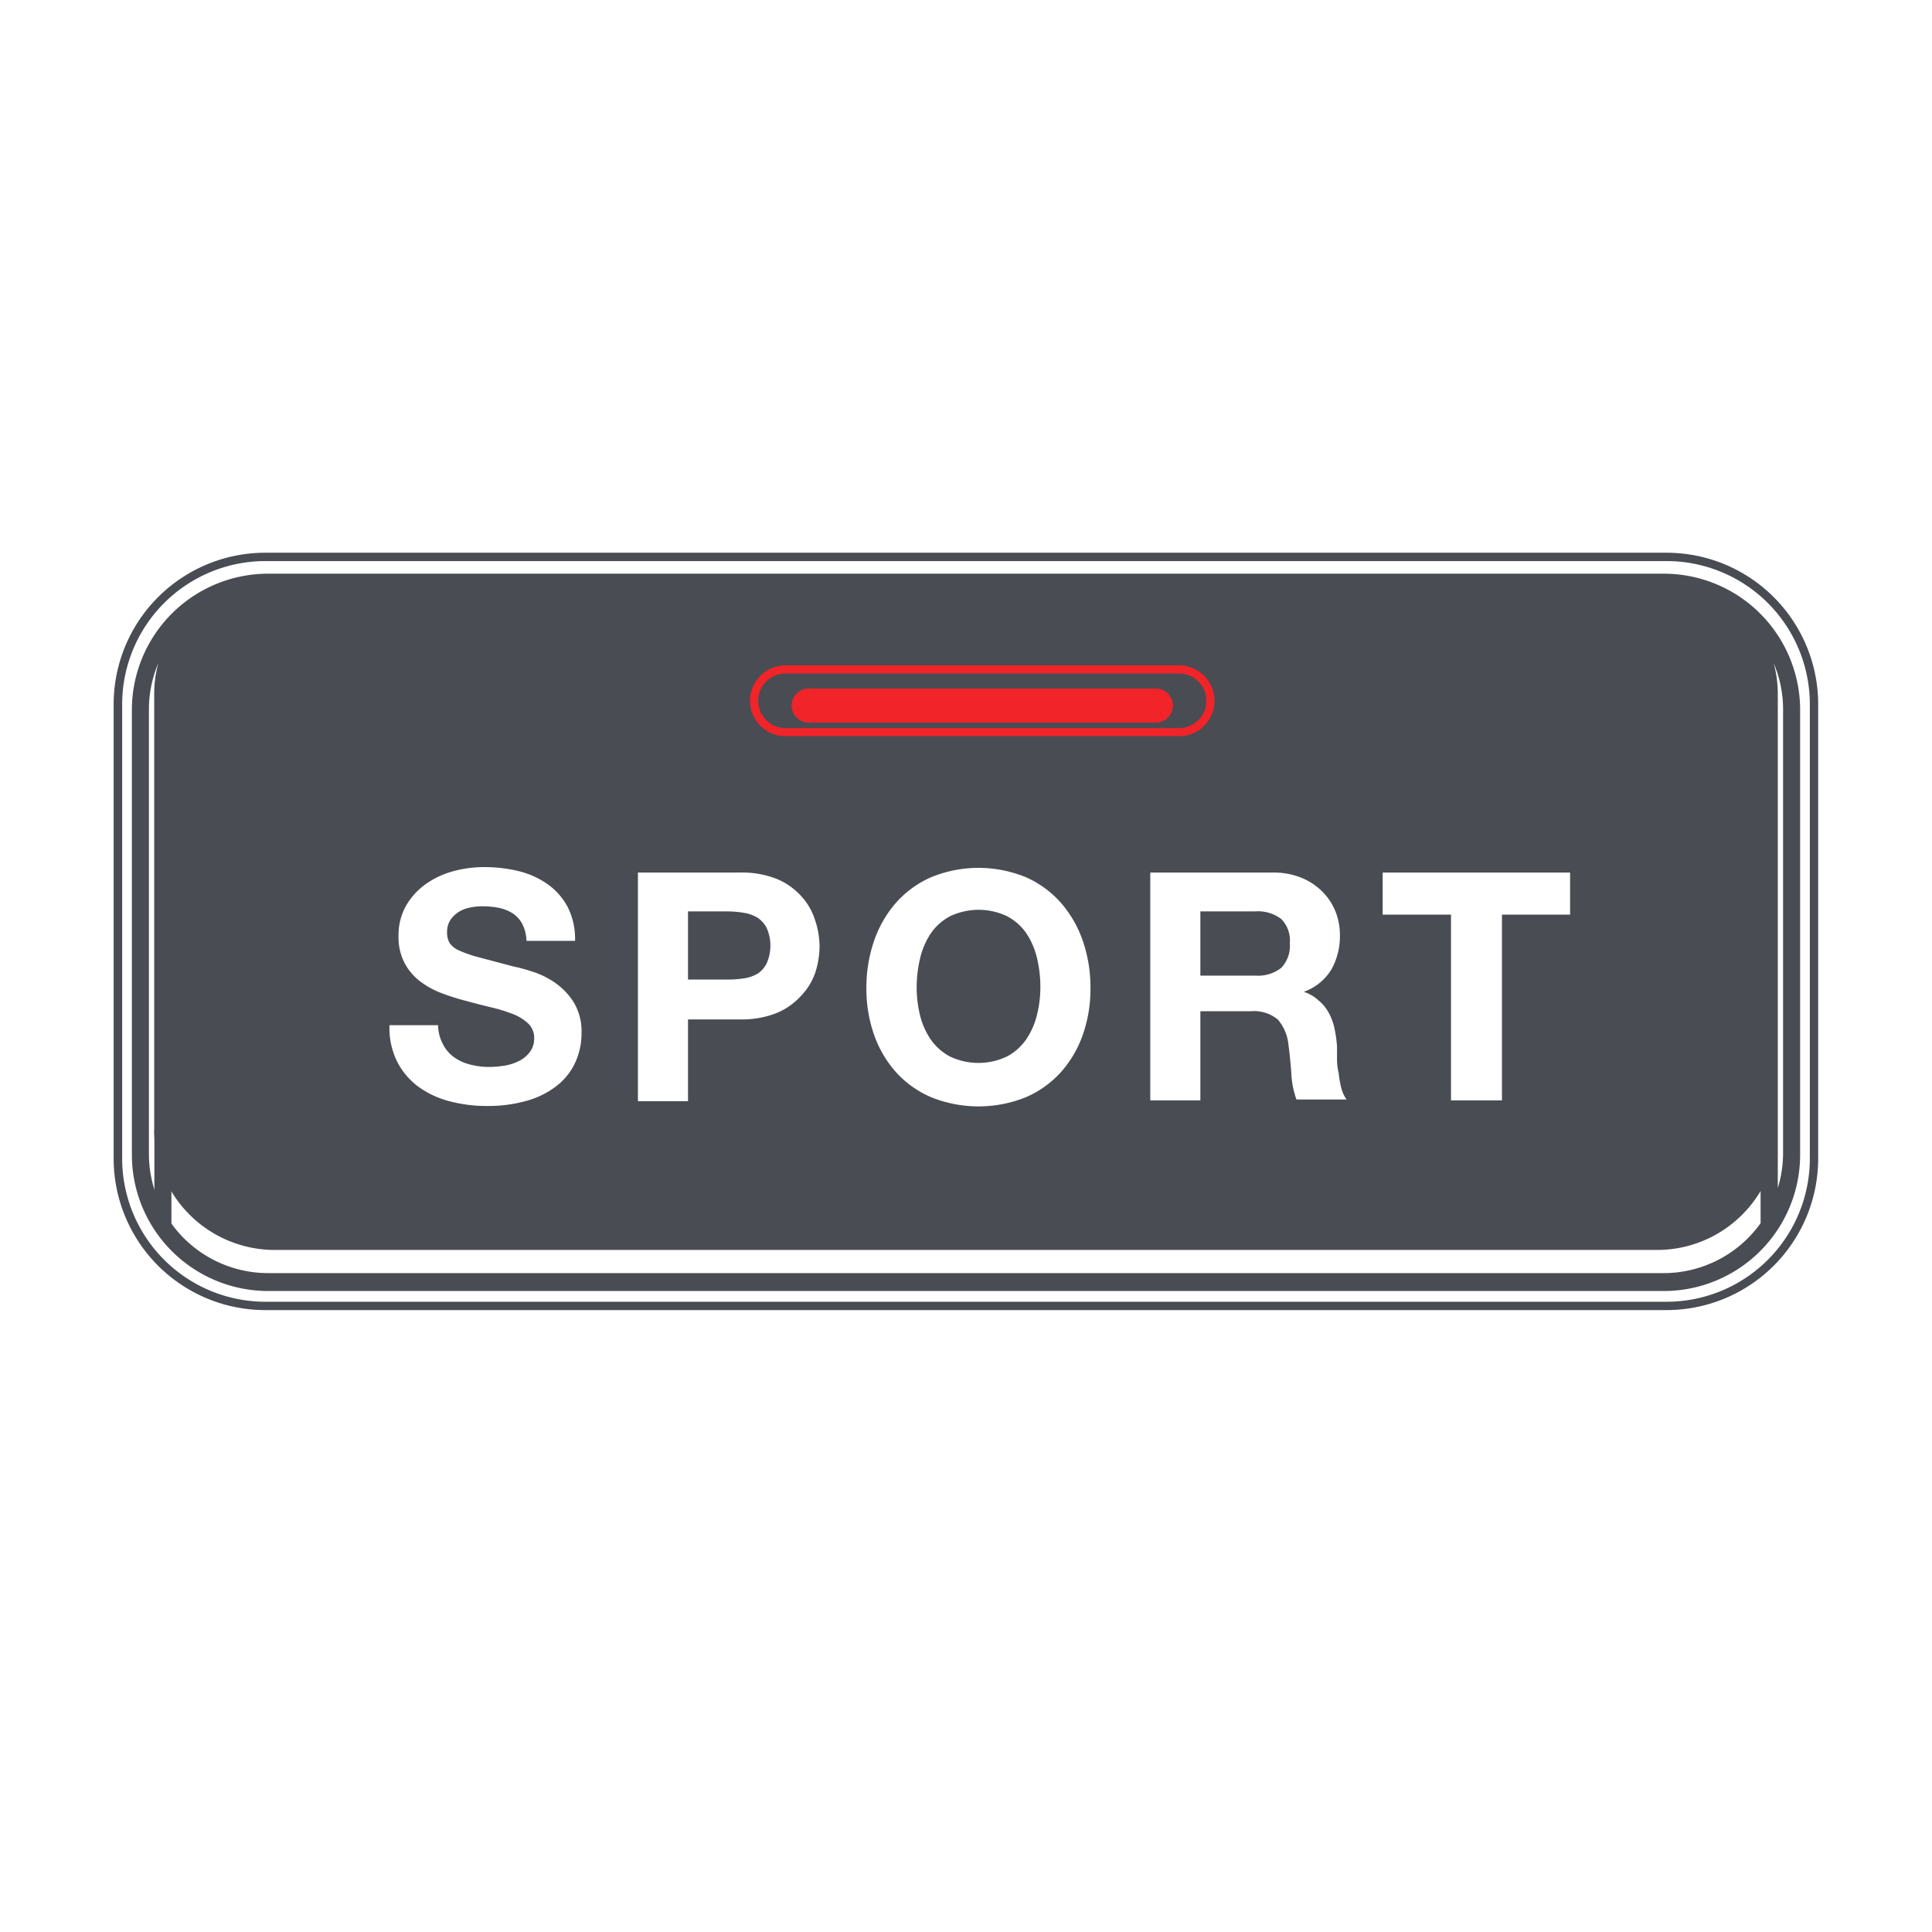 <svg id="bcef3d36-da6e-4d29-ad24-89420d77c67e" data-name="Calque 1" xmlns="http://www.w3.org/2000/svg" viewBox="0 0 113.39 113.39"><defs><style>.ab513953-835b-4e1d-b8d2-70713362590d{fill:none;stroke:#494c53;stroke-miterlimit:10}.e0fc9b19-7b73-414b-99e9-bfa0f7ad1b92{fill:#494c53}.f7107826-75d3-4739-87da-a907afc62d04{fill:#f02429}</style></defs><title>olsx-pic</title><path class="ab513953-835b-4e1d-b8d2-70713362590d" d="M9.56 66.29v5.64"/><path class="e0fc9b19-7b73-414b-99e9-bfa0f7ad1b92" d="M97.82 32.44H15.56a8.9 8.9 0 0 0-8.89 8.89V68a8.9 8.9 0 0 0 8.89 8.89h82.26a8.9 8.9 0 0 0 8.89-8.89V41.33a8.9 8.9 0 0 0-8.89-8.89zm8.4 35.56a8.41 8.41 0 0 1-8.4 8.4H15.56A8.41 8.41 0 0 1 7.17 68V41.33a8.41 8.41 0 0 1 8.4-8.4h82.25a8.41 8.41 0 0 1 8.4 8.4V68z"/><path class="e0fc9b19-7b73-414b-99e9-bfa0f7ad1b92" d="M97.65 33.67H15.74a8 8 0 0 0-8 8v26.1a8 8 0 0 0 8 8h81.91a8 8 0 0 0 8-8V41.64a8 8 0 0 0-8-7.97zm-16.5 20v-2.46h11v2.47h-4v10.9h-2.99v-10.9h-4zm-3.73 5.07a2.55 2.55 0 0 1 .58.73 3.38 3.38 0 0 1 .33.93 8 8 0 0 1 .14 1v.75q0 .43.1.85a5.89 5.89 0 0 0 .15.85 2 2 0 0 0 .31.68h-2.94a5.18 5.18 0 0 1-.3-1.52q-.06-.88-.17-1.69a2.66 2.66 0 0 0-.62-1.48 2.19 2.19 0 0 0-1.59-.49h-2.96v5.23h-2.94V51.21h7.21a4.31 4.31 0 0 1 1.62.29 3.75 3.75 0 0 1 1.24.8 3.47 3.47 0 0 1 .79 1.17 3.75 3.75 0 0 1 .27 1.43 4 4 0 0 1-.5 2 3.12 3.12 0 0 1-1.62 1.31 2.28 2.28 0 0 1 .9.54zM64 58a8.08 8.08 0 0 1-.45 2.73 6.51 6.51 0 0 1-1.29 2.2 5.94 5.94 0 0 1-2.06 1.47 7.44 7.44 0 0 1-5.54 0 5.91 5.91 0 0 1-2.07-1.47 6.51 6.51 0 0 1-1.29-2.2 8.08 8.08 0 0 1-.45-2.73 8.36 8.36 0 0 1 .45-2.78 6.69 6.69 0 0 1 1.29-2.24 5.9 5.9 0 0 1 2.07-1.5 7.32 7.32 0 0 1 5.54 0 5.93 5.93 0 0 1 2.06 1.5 6.68 6.68 0 0 1 1.29 2.24A8.36 8.36 0 0 1 64 58zm-15.9-2.5a5.08 5.08 0 0 1-.25 1.58 3.69 3.69 0 0 1-.85 1.38 4 4 0 0 1-1.43 1 5.58 5.58 0 0 1-2.14.37h-3.05v4.8h-2.94V51.21h6a5.56 5.56 0 0 1 2.14.37 4 4 0 0 1 1.43 1 3.7 3.7 0 0 1 .81 1.37 5 5 0 0 1 .28 1.55zM31 60.07a2.77 2.77 0 0 0-.91-.56 9.27 9.27 0 0 0-1.27-.39q-.71-.17-1.44-.37a12.92 12.92 0 0 1-1.46-.46 5 5 0 0 1-1.27-.7 3.3 3.3 0 0 1-.91-1.08 3.27 3.27 0 0 1-.35-1.56 3.51 3.51 0 0 1 .44-1.79A4 4 0 0 1 25 51.88a5 5 0 0 1 1.61-.75 6.87 6.87 0 0 1 1.8-.24 8.56 8.56 0 0 1 2 .23 5 5 0 0 1 1.71.76 3.86 3.86 0 0 1 1.19 1.34 4.12 4.12 0 0 1 .44 2H30.9a2.37 2.37 0 0 0-.25-1 1.66 1.66 0 0 0-.57-.62 2.43 2.43 0 0 0-.81-.32 5 5 0 0 0-1-.09 3.46 3.46 0 0 0-.71.08 1.9 1.9 0 0 0-.65.26 1.62 1.62 0 0 0-.48.47 1.26 1.26 0 0 0-.19.71 1.2 1.2 0 0 0 .15.64 1.33 1.33 0 0 0 .59.45 7.44 7.44 0 0 0 1.22.41l2 .53q.38.07 1 .27a5 5 0 0 1 1.32.63 4 4 0 0 1 1.13 1.15 3.28 3.28 0 0 1 .48 1.84 4.09 4.09 0 0 1-.36 1.71 3.69 3.69 0 0 1-1.06 1.36 5.09 5.09 0 0 1-1.74.89 8.25 8.25 0 0 1-2.41.32 8.47 8.47 0 0 1-2.15-.27 5.4 5.4 0 0 1-1.84-.85 4.21 4.21 0 0 1-1.26-1.48 4.41 4.41 0 0 1-.45-2.14h2.85a2.45 2.45 0 0 0 .29 1.12 2.12 2.12 0 0 0 .65.76 2.77 2.77 0 0 0 .95.43 4.47 4.47 0 0 0 1.12.14 5.83 5.83 0 0 0 .84-.07 2.9 2.9 0 0 0 .84-.25 1.82 1.82 0 0 0 .66-.51 1.29 1.29 0 0 0 .29-.79 1.17 1.17 0 0 0-.35-.93zm66.65 14.65H15.74a7 7 0 0 1-7-7V41.64a7 7 0 0 1 .55-2.72 7 7 0 0 0-.24 1.81v25.56a7.08 7.08 0 0 0 7.07 7.07h81.14a7.06 7.06 0 0 0 6.07-3.46v1.89a7 7 0 0 1-5.68 2.93zm7-7a7 7 0 0 1-.31 2V40.73a7 7 0 0 0-.24-1.81 7 7 0 0 1 .55 2.72v26.1z"/><path class="e0fc9b19-7b73-414b-99e9-bfa0f7ad1b92" d="M73.67 53.49h-3.22v3.77h3.22a2.23 2.23 0 0 0 1.52-.45 1.87 1.87 0 0 0 .51-1.46 1.78 1.78 0 0 0-.51-1.42 2.26 2.26 0 0 0-1.52-.44zm-13.43 1.29a3.19 3.19 0 0 0-1.12-1 3.9 3.9 0 0 0-3.37 0 3.18 3.18 0 0 0-1.12 1 4.5 4.5 0 0 0-.63 1.47 7.31 7.31 0 0 0-.2 1.71 6.81 6.81 0 0 0 .2 1.64 4.42 4.42 0 0 0 .62 1.4 3.21 3.21 0 0 0 1.12 1 3.89 3.89 0 0 0 3.37 0 3.21 3.21 0 0 0 1.12-1 4.44 4.44 0 0 0 .63-1.43 6.83 6.83 0 0 0 .2-1.64 7.34 7.34 0 0 0-.2-1.71 4.52 4.52 0 0 0-.62-1.44zm-15.78-.92a2.27 2.27 0 0 0-.82-.29 6.17 6.17 0 0 0-1-.08h-2.26v4h2.29a6.17 6.17 0 0 0 1-.07 2.27 2.27 0 0 0 .82-.29 1.59 1.59 0 0 0 .51-.6 2.57 2.57 0 0 0 0-2.06 1.59 1.59 0 0 0-.54-.61z"/><path class="f7107826-75d3-4739-87da-a907afc62d04" d="M67.84 42.41H47.46a1 1 0 0 1 0-2h20.38a1 1 0 0 1 0 2z"/><path class="f7107826-75d3-4739-87da-a907afc62d04" d="M69.2 43.21H46.1a2.08 2.08 0 1 1 0-4.16h23.1a2.08 2.08 0 1 1 0 4.16zm-23.1-3.68a1.6 1.6 0 1 0 0 3.2h23.1a1.6 1.6 0 1 0 0-3.2H46.1z"/></svg>